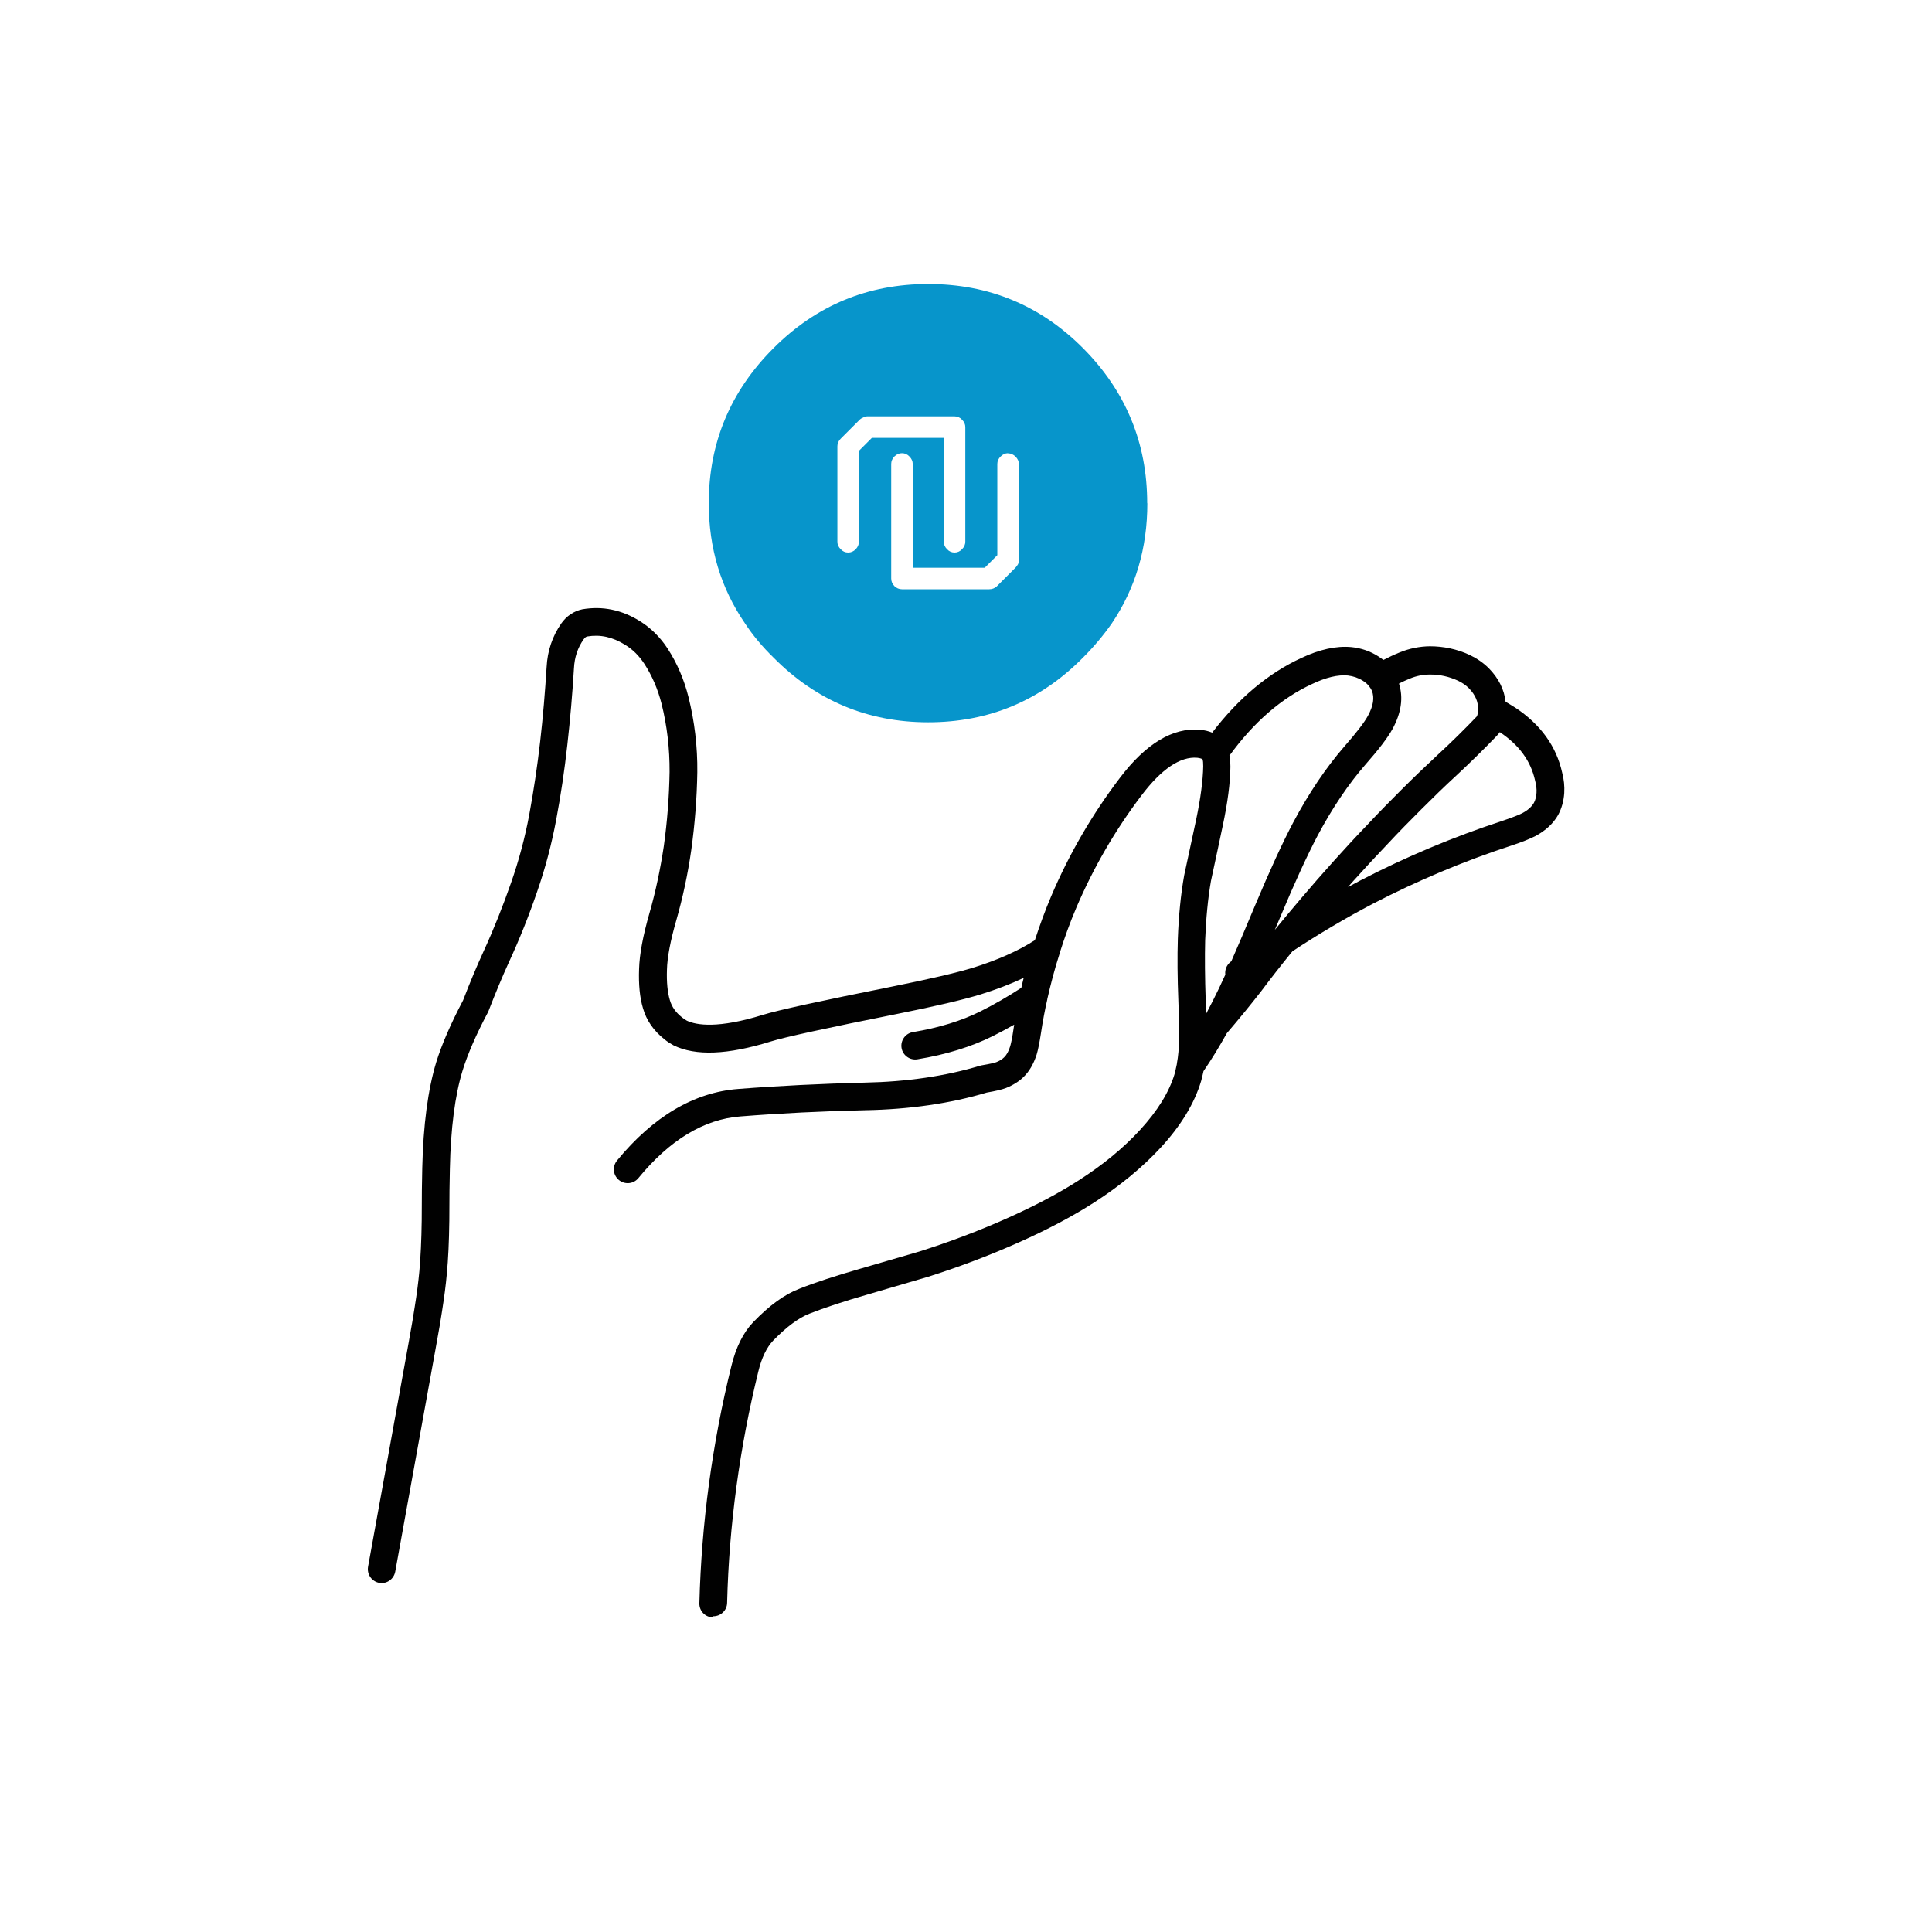 <svg xmlns="http://www.w3.org/2000/svg" id="uuid-8e22cbe9-aa88-45f4-b682-00ff040fe5d5" viewBox="0 0 140 140"><defs><style>.uuid-5f1e16e2-eeb7-4c42-924c-048e528adcc1{fill:#010101;}.uuid-febd9cfe-f598-4fd4-b73e-7e5d403b1bfd{fill:#0795cb;}</style></defs><path class="uuid-5f1e16e2-eeb7-4c42-924c-048e528adcc1" d="M51.68,117.2h-.03c-.55-.01-.99-.47-.97-1.03.15-5.78.93-11.56,2.32-17.19.33-1.35.86-2.42,1.58-3.17,1.17-1.21,2.26-2.01,3.34-2.42,1.13-.45,2.6-.93,4.37-1.44,2.72-.79,4.16-1.21,4.33-1.26,2.15-.68,4.3-1.49,6.38-2.42,1.97-.88,3.72-1.8,5.19-2.75,1.73-1.11,3.22-2.33,4.42-3.64,1.26-1.37,2.1-2.72,2.5-4.04.06-.22.11-.47.17-.74,0,0,0-.02,0-.03.1-.53.15-1.12.16-1.74.01-.5,0-1.42-.05-2.75-.07-1.74-.08-3.27-.04-4.54.06-1.66.21-3.21.46-4.61.39-1.82.68-3.16.87-4.05.32-1.53.49-2.83.51-3.85,0-.28-.02-.37-.02-.38,0,0-.02-.1-.03-.13-.04-.03-.14-.08-.39-.11-1.22-.1-2.58.81-4.02,2.71-1.9,2.5-3.49,5.24-4.73,8.14-.46,1.08-.87,2.21-1.22,3.33,0,0,0,.02,0,.02-.35,1.08-.64,2.19-.89,3.29,0,0,0,.01,0,.02-.18.79-.33,1.59-.45,2.39-.11.72-.21,1.24-.32,1.6-.22.69-.54,1.24-.97,1.65-.32.31-.75.58-1.25.78-.32.12-.75.22-1.39.33-2.63.79-5.6,1.22-8.8,1.28-3.12.07-6.17.22-9.06.45-2.63.2-5.12,1.7-7.39,4.47-.35.43-.98.49-1.41.14-.43-.35-.49-.98-.14-1.41,2.63-3.2,5.59-4.95,8.79-5.19,2.92-.23,6.01-.38,9.17-.46,3.05-.06,5.85-.47,8.33-1.22.04-.01.08-.02.12-.03.72-.12.99-.2,1.07-.23.23-.09.43-.21.57-.35.18-.17.33-.44.44-.8.05-.17.14-.54.25-1.3.01-.09.03-.18.04-.27-.51.29-1.03.57-1.55.83-1.55.77-3.38,1.34-5.46,1.68-.54.09-1.06-.28-1.15-.82-.09-.54.28-1.06.82-1.15,1.88-.31,3.53-.82,4.89-1.5,1.02-.51,2.02-1.09,2.97-1.71.05-.24.11-.48.17-.72-.95.45-2,.85-3.13,1.2-1.24.38-3.27.86-6.03,1.41-5.11,1.02-8.19,1.69-9.17,2-3.13.97-5.44,1.06-7.04.28-.27-.15-.47-.28-.65-.43-.79-.62-1.32-1.38-1.57-2.27-.23-.77-.32-1.72-.28-2.82.03-1.08.28-2.42.76-4.09.44-1.53.78-3.15,1.03-4.81.25-1.78.39-3.6.42-5.39.01-1.68-.18-3.34-.58-4.94-.27-1.06-.69-2.04-1.25-2.9-.39-.59-.84-1.04-1.4-1.38-.9-.56-1.79-.76-2.74-.6-.05.01-.15.05-.26.21-.43.61-.66,1.3-.7,2.11-.11,1.82-.27,3.68-.48,5.54-.2,1.81-.47,3.64-.81,5.44-.33,1.76-.79,3.51-1.38,5.2-.6,1.75-1.29,3.48-2.06,5.14-.47,1.03-.96,2.21-1.46,3.5-.01.04-.03.07-.05.11-.86,1.62-1.47,3.04-1.83,4.21-.55,1.79-.86,4.19-.92,7.12-.02.83-.04,2.08-.04,3.76-.02,1.52-.08,2.81-.18,3.84-.07.8-.19,1.72-.35,2.73-.07.48-.22,1.38-.46,2.68l-2.93,16.18c-.1.54-.62.91-1.16.81-.54-.1-.9-.62-.81-1.16l2.93-16.18c.23-1.27.38-2.15.45-2.64.16-.98.27-1.86.34-2.61.09-.99.15-2.22.17-3.68,0-1.68.02-2.95.04-3.79.07-3.11.41-5.68,1.01-7.66.39-1.27,1.05-2.79,1.95-4.5.5-1.31,1.01-2.51,1.49-3.56.74-1.61,1.4-3.28,1.99-4.97.56-1.6,1-3.25,1.31-4.91.32-1.74.59-3.53.79-5.29.21-1.82.36-3.65.47-5.42.06-1.17.42-2.23,1.06-3.15.38-.54.91-.9,1.53-1.03,1.47-.25,2.86.04,4.17.86.79.49,1.47,1.16,2.01,1.99.68,1.05,1.19,2.23,1.51,3.51.44,1.76.66,3.59.64,5.45-.03,1.88-.18,3.78-.44,5.65-.25,1.75-.62,3.46-1.08,5.07-.43,1.49-.66,2.7-.68,3.6-.03.89.04,1.62.21,2.19.14.49.43.9.89,1.26.11.09.22.16.34.23.71.34,2.29.58,5.51-.42,1.05-.33,4.12-1,9.37-2.05,2.69-.54,4.66-1,5.84-1.36,1.75-.54,3.27-1.21,4.5-2,.35-1.07.74-2.14,1.18-3.18,1.3-3.06,2.98-5.95,4.98-8.58,1.88-2.48,3.83-3.66,5.8-3.49.33.03.63.1.89.21,1.9-2.49,4.07-4.31,6.46-5.41,1.31-.62,2.53-.89,3.62-.79.72.07,1.38.3,1.97.68.12.08.24.16.36.25.39-.2.79-.39,1.19-.55.69-.28,1.42-.43,2.17-.44.98,0,1.97.2,2.89.63.52.25.99.57,1.38.96.71.72,1.12,1.54,1.22,2.43.24.14.48.29.72.44,1.82,1.21,2.96,2.79,3.38,4.7.13.48.18.99.15,1.48-.04.59-.19,1.11-.44,1.58-.35.62-.9,1.13-1.64,1.53-.42.21-1,.45-1.8.71-3.4,1.11-6.74,2.52-9.95,4.18-2.01,1.05-3.98,2.22-5.86,3.46l-.1.12c-.74.91-1.47,1.84-2.18,2.79-.74.95-1.57,1.97-2.48,3.03-.55.99-1.12,1.92-1.69,2.75-.05.24-.11.48-.17.71-.49,1.64-1.48,3.26-2.95,4.85-1.32,1.42-2.94,2.76-4.81,3.96-1.56,1-3.39,1.97-5.46,2.89-2.15.96-4.38,1.8-6.6,2.5-.17.05-1.62.48-4.37,1.28-1.71.49-3.12.96-4.19,1.38-.79.31-1.67.96-2.63,1.95-.47.49-.84,1.25-1.08,2.25-1.35,5.49-2.12,11.13-2.26,16.76-.01.54-.46.97-1,.97ZM89.11,54.76s0,.04,0,.06c.03.14.05.4.05.74-.01,1.17-.2,2.6-.55,4.25-.19.89-.47,2.24-.86,4.03-.22,1.27-.36,2.72-.42,4.29-.03,1.22-.02,2.7.04,4.4.01.33.02.64.03.93.31-.58.63-1.21.95-1.88.12-.25.26-.57.44-.95-.04-.33.08-.68.36-.91.02-.02.04-.04.07-.05.46-1.04,1.03-2.39,1.72-4.04,1.07-2.55,2-4.57,2.76-6.01,1.14-2.15,2.4-4.01,3.72-5.53.86-.98,1.44-1.73,1.71-2.23.39-.72.48-1.31.28-1.81-.04-.1-.1-.19-.17-.28l-.03-.04c-.11-.15-.26-.28-.45-.4-.33-.21-.69-.33-1.09-.38-.72-.07-1.59.14-2.58.61-2.22,1.02-4.24,2.77-6.01,5.21ZM101.38,49.55c.32,1.01.16,2.11-.47,3.27-.36.65-1,1.49-1.97,2.59-1.22,1.4-2.39,3.13-3.46,5.14-.73,1.39-1.64,3.35-2.68,5.84-.14.34-.28.67-.42.99.63-.77,1.27-1.54,1.92-2.3.77-.91,1.56-1.81,2.36-2.7.8-.89,1.61-1.77,2.44-2.63.81-.87,1.65-1.72,2.49-2.56.83-.83,1.71-1.67,2.6-2.5.98-.9,1.93-1.84,2.84-2.79.06-.19.07-.3.08-.4,0-.01,0-.03,0-.04.02-.59-.19-1.09-.66-1.58-.23-.23-.49-.41-.81-.56-.63-.29-1.3-.44-1.99-.44h-.04c-.49,0-.98.1-1.44.29-.27.11-.53.23-.79.36ZM108.69,53.04c-.06.09-.14.18-.22.27-.94.98-1.93,1.95-2.93,2.88-.87.8-1.72,1.63-2.54,2.45-.83.83-1.65,1.66-2.45,2.52-.82.86-1.62,1.72-2.41,2.6-.16.17-.31.35-.46.52.3-.16.6-.32.9-.48,3.3-1.71,6.75-3.16,10.24-4.3.86-.29,1.29-.47,1.5-.58.39-.21.67-.46.83-.74.11-.2.17-.44.19-.73.02-.27-.02-.57-.1-.88-.32-1.44-1.16-2.58-2.55-3.51Z"></path><path class="uuid-febd9cfe-f598-4fd4-b73e-7e5d403b1bfd" d="M83.13,36.47c0-4.37-1.55-8.12-4.65-11.24-3.09-3.1-6.83-4.65-11.22-4.65-4.37,0-8.11,1.55-11.21,4.65-3.13,3.13-4.69,6.87-4.69,11.24,0,3.26.88,6.16,2.63,8.71.57.87,1.26,1.69,2.06,2.47,3.1,3.13,6.84,4.69,11.21,4.69,4.39,0,8.13-1.56,11.22-4.69.78-.78,1.47-1.6,2.08-2.47,1.72-2.55,2.58-5.45,2.58-8.71ZM69.71,30.41c.16.16.24.34.24.54v8.3c0,.21-.08.39-.24.55-.15.16-.33.24-.54.24s-.39-.08-.54-.24c-.16-.16-.24-.34-.24-.55v-7.52s-5.21,0-5.21,0l-.94.94v6.58c0,.21-.08.39-.23.55-.16.16-.34.24-.55.24s-.39-.08-.54-.24c-.16-.16-.24-.34-.24-.55v-6.91c0-.21.08-.39.24-.55l1.38-1.38c.07-.07.16-.12.26-.16.09-.05.18-.08.29-.08h6.32c.21,0,.39.08.54.24ZM73.04,32.85c.21,0,.39.08.55.24.16.16.24.34.24.54v6.92c0,.11-.02.21-.05.32-.05.08-.11.17-.18.25l-1.38,1.38c-.15.13-.33.2-.54.2h-6.32c-.21,0-.39-.08-.55-.23-.15-.16-.23-.34-.23-.55v-8.3c0-.2.08-.39.23-.54.16-.16.34-.24.55-.24s.39.08.54.24c.16.16.24.34.24.54v7.52s5.22,0,5.22,0l.91-.91v-6.61c0-.2.08-.39.24-.54.16-.16.34-.24.54-.24Z"></path></svg>